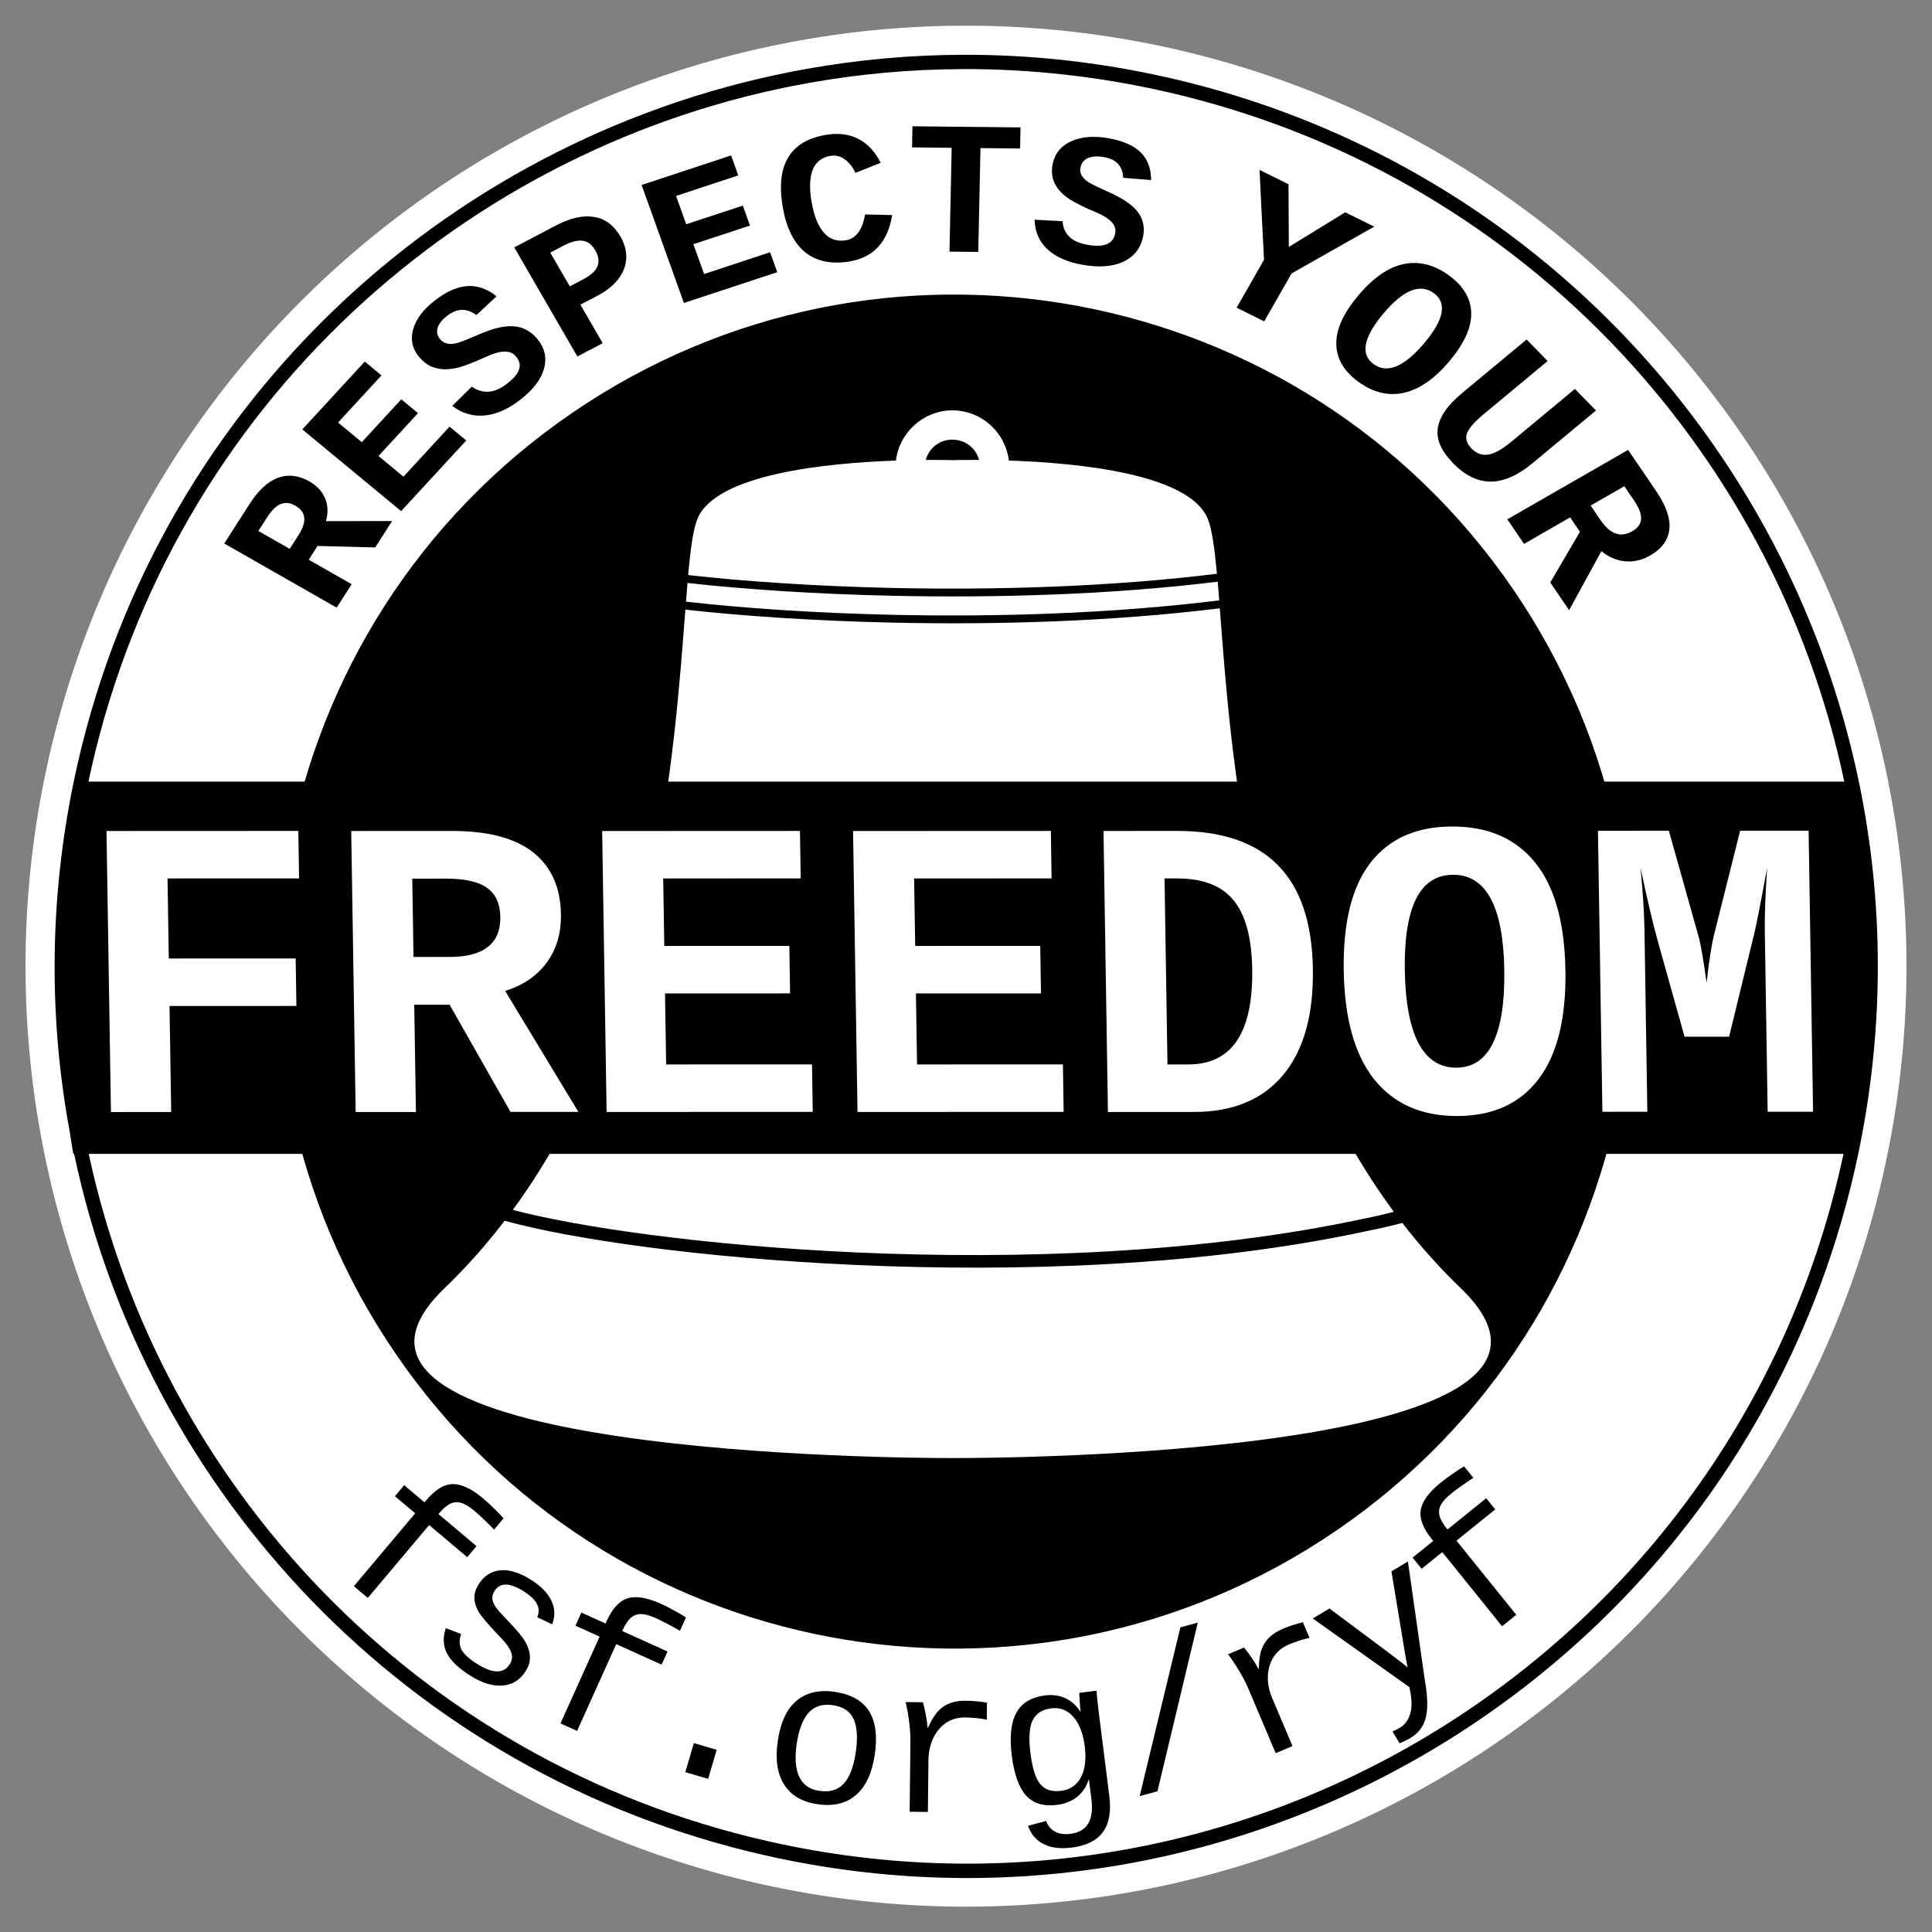 <?xml version="1.0" encoding="UTF-8" standalone="no"?>
<svg
   xmlns:dc="http://purl.org/dc/elements/1.1/"
   xmlns:cc="http://creativecommons.org/ns#"
   xmlns:rdf="http://www.w3.org/1999/02/22-rdf-syntax-ns#"
   xmlns:svg="http://www.w3.org/2000/svg"
   xmlns="http://www.w3.org/2000/svg"
   xmlns:sodipodi="http://sodipodi.sourceforge.net/DTD/sodipodi-0.dtd"
   xmlns:inkscape="http://www.inkscape.org/namespaces/inkscape"
   id="svg3177"
   version="1.1"
   viewBox="0 0 44.754 44.762"
   height="44.762mm"
   width="44.754mm"
   inkscape:version="0.91 r13725"
   sodipodi:docname="logo.svg">
  <rect x="0" y="0" width="44.754" height="44.762" fill="#808080" stroke="none"/>
  <sodipodi:namedview
     pagecolor="#ffffff"
     bordercolor="#666666"
     borderopacity="1"
     objecttolerance="10"
     gridtolerance="10"
     guidetolerance="10"
     inkscape:pageopacity="0"
     inkscape:pageshadow="2"
     inkscape:window-width="1280"
     inkscape:window-height="706"
     id="namedview15"
     showgrid="false"
     inkscape:zoom="2.1043179"
     inkscape:cx="29.74453"
     inkscape:cy="39.29535"
     inkscape:window-x="0"
     inkscape:window-y="24"
     inkscape:window-maximized="1"
     inkscape:current-layer="svg3177" />
  <defs
     id="defs3171" />
  <path
     inkscape:connector-curvature="0"
     style="display:inline;fill:#ffffff;fill-opacity:1;fill-rule:evenodd;stroke:none;stroke-width:0.092;stroke-miterlimit:4;stroke-dasharray:none;stroke-dashoffset:28.242;stroke-opacity:1"
     id="path15757"
     d="m 44.163,22.381 a 21.786,21.786 0 1 1 -43.572,0 21.786,21.786 0 1 1 43.572,0 z" />
  <path
     inkscape:connector-curvature="0"
     d="m 8.176,28.857 c 3.508,7.695 12.589,11.09 20.284,7.582 7.695,-3.508 11.09,-12.589 7.582,-20.284 C 32.535,8.46 23.454,5.066 15.759,8.573 8.064,12.081 4.669,21.162 8.176,28.857 Z"
     id="path15759"
     style="fill:#000000;fill-opacity:1;fill-rule:evenodd;stroke:#000000;stroke-width:0.32;stroke-miterlimit:4;stroke-dasharray:none;stroke-opacity:1" />
  <path
     inkscape:connector-curvature="0"
     d="m 9.475,31.157 c 4.778,6.978 14.308,8.761 21.285,3.984 6.978,-4.778 8.761,-14.307 3.984,-21.285 C 29.966,6.878 20.437,5.094 13.459,9.872 6.481,14.65 4.697,24.179 9.475,31.157 Z"
     id="path15761"
     style="fill:none;fill-rule:evenodd;stroke:#000000;stroke-width:0.739;stroke-miterlimit:4;stroke-opacity:1" />
  <path
     inkscape:connector-curvature="0"
     id="path15763"
     d="m 22.031,9.506 c -0.655,0.016 -1.2,0.52 -1.277,1.163 -1.61,0.056 -4.158,0.31 -4.594,1.34 -0.101,0.238 -0.163,0.694 -0.219,1.312 1.262,0.142 2.918,0.259 4.747,0.299 2.36,0.051 5.017,-0.023 7.502,-0.329 -0.056,-0.602 -0.117,-1.048 -0.216,-1.282 -0.438,-1.036 -3.001,-1.286 -4.604,-1.341 -0.076,-0.638 -0.614,-1.143 -1.27,-1.162 -0.023,-6.5e-4 -0.046,-6.7e-4 -0.069,-1.2e-4 z m 0.05,0.678 c 0.291,0.008 0.527,0.203 0.599,0.47 -0.026,-1.3e-4 -0.057,-5.6e-4 -0.082,-6.1e-4 -0.307,-5.6e-4 -0.499,0.005 -0.525,0.006 l -0.011,0 c -0.024,-7.7e-4 -0.184,-0.006 -0.468,-0.006 -0.045,0 -0.099,5.6e-4 -0.149,8.4e-4 0.075,-0.28 0.329,-0.479 0.635,-0.47 z m 6.127,3.291 c -2.499,0.306 -5.158,0.377 -7.525,0.326 -1.831,-0.04 -3.484,-0.154 -4.757,-0.297 -0.011,0.133 -0.023,0.286 -0.035,0.433 1.268,0.145 2.944,0.264 4.798,0.305 2.377,0.052 5.053,-0.024 7.554,-0.335 -0.011,-0.146 -0.023,-0.299 -0.035,-0.431 z m 0.049,0.616 c -2.514,0.311 -5.191,0.384 -7.575,0.332 -1.854,-0.041 -3.527,-0.157 -4.806,-0.302 -0.252,3.257 -0.644,9.329 -3.997,13.906 1.526,0.403 4.491,0.83 7.953,0.985 3.714,0.166 8.014,0.024 11.753,-0.78 0.288,-0.058 0.515,-0.111 0.703,-0.16 C 28.894,23.473 28.509,17.35 28.256,14.09 Z m -16.568,14.188 c -0.419,0.547 -0.882,1.072 -1.395,1.565 -4.034,3.88 10.775,3.931 11.686,3.931 4.65e-4,2e-5 9.31e-4,2.3e-4 0.001,2.3e-4 l 0.161,0 c 4.65e-4,0 9.31e-4,-2.3e-4 0.001,-2.3e-4 0.827,7e-4 15.744,-0.038 11.698,-3.931 -0.497,-0.478 -0.948,-0.986 -1.357,-1.516 -0.215,0.059 -0.49,0.123 -0.845,0.194 -3.776,0.812 -8.086,0.947 -11.818,0.78 -3.566,-0.159 -6.593,-0.598 -8.132,-1.024 z"
     style="fill:#ffffff;fill-opacity:1;fill-rule:evenodd;stroke:none;stroke-width:0.493;stroke-linecap:butt;stroke-linejoin:miter;stroke-miterlimit:4;stroke-dasharray:none;stroke-opacity:1" />
  <path
     inkscape:connector-curvature="0"
     d="m 35.912,13.492 0.687,-1.173 -0.227,-0.334 -1.068,0.614 -0.388,-0.569 2.799,-1.608 0.649,0.953 c 0.231,0.34 0.333,0.634 0.306,0.885 -0.028,0.25 -0.176,0.453 -0.444,0.607 -0.189,0.109 -0.383,0.154 -0.581,0.135 -0.198,-0.019 -0.381,-0.097 -0.55,-0.234 l -0.747,1.366 -0.436,-0.64 M 37.81,12.307 c 0.13,-0.075 0.198,-0.169 0.205,-0.284 0.008,-0.115 -0.048,-0.261 -0.167,-0.436 l -0.221,-0.324 -0.78,0.448 0.231,0.34 c 0.221,0.324 0.465,0.409 0.732,0.256 M 33.655,10.724 C 33.384,10.446 33.267,10.177 33.306,9.916 33.345,9.655 33.534,9.383 33.873,9.102 L 35.364,7.864 35.851,8.363 34.366,9.597 c -0.212,0.176 -0.34,0.323 -0.384,0.442 -0.042,0.119 -0.007,0.236 0.106,0.351 0.115,0.117 0.245,0.164 0.39,0.14 0.145,-0.024 0.324,-0.125 0.537,-0.302 l 1.467,-1.219 0.488,0.5 -1.464,1.216 c -0.346,0.288 -0.672,0.431 -0.977,0.431 -0.303,-1.2e-4 -0.594,-0.144 -0.874,-0.43 M 33.576,8.366 C 33.23,8.776 32.879,9.02 32.52,9.099 32.162,9.178 31.812,9.095 31.473,8.849 31.133,8.603 30.96,8.31 30.955,7.967 30.95,7.626 31.121,7.251 31.466,6.842 c 0.345,-0.409 0.695,-0.651 1.049,-0.725 0.356,-0.073 0.704,0.013 1.043,0.258 0.34,0.245 0.514,0.536 0.522,0.873 0.008,0.336 -0.16,0.709 -0.505,1.119 M 32.994,7.946 c 0.459,-0.545 0.531,-0.931 0.216,-1.158 -0.316,-0.229 -0.704,-0.071 -1.163,0.474 -0.23,0.273 -0.365,0.509 -0.405,0.707 -0.038,0.198 0.022,0.354 0.179,0.467 0.157,0.113 0.334,0.129 0.531,0.046 0.198,-0.084 0.412,-0.263 0.642,-0.535 m -3.075,-1.613 -0.634,1.11 -0.639,-0.316 0.634,-1.11 -0.104,-2.082 0.672,0.332 0.007,1.453 1.307,-0.803 0.672,0.332 -1.914,1.084 m -3.442,-0.848 C 26.421,5.756 26.268,5.948 26.018,6.064 25.77,6.179 25.454,6.201 25.068,6.132 24.72,6.07 24.451,5.95 24.261,5.772 24.071,5.593 23.973,5.366 23.966,5.089 l 0.649,0.035 c 0.006,0.138 0.056,0.256 0.148,0.352 0.092,0.095 0.232,0.16 0.42,0.193 0.195,0.035 0.346,0.031 0.451,-0.011 0.107,-0.042 0.173,-0.126 0.199,-0.251 0.019,-0.093 -0.006,-0.178 -0.076,-0.256 C 25.687,5.072 25.577,5 25.427,4.935 25.124,4.805 24.912,4.702 24.792,4.625 24.673,4.547 24.581,4.467 24.517,4.385 c -0.064,-0.082 -0.109,-0.171 -0.133,-0.269 -0.022,-0.099 -0.022,-0.204 0.001,-0.317 0.051,-0.246 0.195,-0.422 0.432,-0.528 0.238,-0.106 0.528,-0.129 0.868,-0.068 0.331,0.059 0.577,0.168 0.738,0.326 0.161,0.157 0.241,0.371 0.242,0.642 l -0.647,-0.052 c -0.012,-0.269 -0.157,-0.428 -0.437,-0.478 -0.157,-0.028 -0.282,-0.021 -0.377,0.02 -0.094,0.04 -0.152,0.112 -0.174,0.216 -0.014,0.069 -0.006,0.13 0.024,0.184 0.031,0.052 0.077,0.1 0.138,0.145 0.063,0.043 0.195,0.11 0.396,0.2 0.265,0.114 0.463,0.225 0.596,0.332 0.133,0.105 0.223,0.221 0.269,0.345 0.046,0.125 0.054,0.259 0.025,0.402 m -3.766,-2.054 -0.051,2.405 -0.667,-0.007 0.051,-2.405 -0.918,-0.01 0.01,-0.489 2.503,0.026 -0.01,0.489 -0.918,-0.01 m -3.912,1.241 c 0.052,0.318 0.144,0.554 0.277,0.71 0.132,0.156 0.302,0.218 0.509,0.186 0.241,-0.037 0.392,-0.238 0.452,-0.6 l 0.628,0.015 C 20.565,5.612 20.229,5.971 19.659,6.06 19.24,6.125 18.9,6.049 18.638,5.832 18.378,5.613 18.208,5.261 18.128,4.776 c -0.159,-0.972 0.184,-1.524 1.03,-1.656 0.277,-0.043 0.52,-0.01 0.729,0.099 0.21,0.109 0.382,0.293 0.514,0.552 l -0.585,0.234 c -0.068,-0.143 -0.151,-0.248 -0.251,-0.317 -0.1,-0.07 -0.206,-0.096 -0.318,-0.079 -0.405,0.063 -0.555,0.417 -0.449,1.062 m -2.956,2.346 -0.979,-2.732 2.073,-0.684 0.166,0.462 -1.441,0.476 0.235,0.656 1.311,-0.432 0.166,0.462 -1.311,0.432 0.248,0.691 1.529,-0.505 0.166,0.462 -2.161,0.713 M 14.372,5.478 c 0.097,0.167 0.142,0.336 0.135,0.506 -0.008,0.169 -0.068,0.328 -0.182,0.477 -0.112,0.149 -0.275,0.279 -0.488,0.391 L 13.445,7.058 13.961,7.95 13.375,8.258 11.913,5.731 12.866,5.229 c 0.34,-0.179 0.638,-0.247 0.894,-0.204 0.257,0.041 0.46,0.192 0.611,0.453 M 13.787,5.798 C 13.709,5.661 13.609,5.588 13.488,5.576 13.369,5.563 13.222,5.602 13.049,5.693 l -0.302,0.159 0.452,0.781 0.318,-0.167 c 0.175,-0.092 0.283,-0.193 0.325,-0.303 0.041,-0.111 0.023,-0.233 -0.053,-0.365 M 12.436,7.838 c 0.181,0.213 0.236,0.447 0.166,0.702 -0.07,0.253 -0.258,0.497 -0.566,0.732 -0.277,0.212 -0.549,0.33 -0.817,0.353 -0.267,0.024 -0.515,-0.051 -0.742,-0.222 l 0.451,-0.447 c 0.116,0.084 0.242,0.123 0.38,0.118 0.137,-0.006 0.28,-0.066 0.43,-0.181 0.156,-0.119 0.251,-0.23 0.285,-0.334 0.036,-0.104 0.012,-0.206 -0.072,-0.305 -0.062,-0.073 -0.147,-0.11 -0.256,-0.109 -0.109,-5.5e-4 -0.239,0.033 -0.39,0.101 -0.302,0.136 -0.524,0.223 -0.664,0.262 -0.14,0.036 -0.264,0.051 -0.372,0.046 -0.108,-0.005 -0.209,-0.031 -0.303,-0.075 C 9.874,8.432 9.79,8.364 9.714,8.275 9.55,8.081 9.502,7.864 9.571,7.625 9.641,7.384 9.812,7.16 10.083,6.953 10.347,6.751 10.595,6.642 10.827,6.627 c 0.231,-0.016 0.456,0.062 0.675,0.236 l -0.465,0.435 c -0.224,-0.163 -0.447,-0.16 -0.67,0.011 -0.125,0.096 -0.202,0.191 -0.23,0.286 -0.029,0.094 -0.009,0.182 0.06,0.264 0.046,0.054 0.101,0.088 0.163,0.1 0.062,0.011 0.131,0.009 0.207,-0.007 0.076,-0.018 0.216,-0.071 0.419,-0.159 0.265,-0.119 0.483,-0.192 0.656,-0.22 0.172,-0.029 0.323,-0.02 0.453,0.026 0.131,0.046 0.244,0.126 0.34,0.239 M 9.292,11.84 7.003,9.947 8.45,8.376 8.837,8.696 7.831,9.788 8.381,10.243 9.296,9.25 9.683,9.57 8.768,10.563 9.346,11.042 10.414,9.883 10.801,10.203 9.292,11.84 M 8.692,12.681 7.356,12.647 7.152,12.966 8.146,13.533 7.799,14.076 5.195,12.59 5.777,11.681 c 0.207,-0.324 0.429,-0.529 0.664,-0.614 0.235,-0.085 0.478,-0.056 0.728,0.086 0.176,0.101 0.297,0.232 0.363,0.393 0.065,0.161 0.072,0.337 0.019,0.526 L 9.083,12.07 8.692,12.681 M 6.842,11.714 c -0.121,-0.069 -0.234,-0.082 -0.339,-0.038 -0.107,0.043 -0.213,0.148 -0.32,0.315 l -0.198,0.309 0.726,0.414 0.207,-0.324 C 7.116,12.081 7.09,11.855 6.842,11.714"
     style="font-style:normal;font-variant:normal;font-weight:600;font-stretch:normal;font-size:0.8px;line-height:300%;font-family:Cousine;-inkscape-font-specification:Cousine;letter-spacing:0px;word-spacing:0px;fill:#000000;fill-opacity:1;fill-rule:evenodd;stroke:none;stroke-width:6.041"
     id="path15765" />
  <path
     inkscape:connector-curvature="0"
     d="m 33.739,35.689 1.385,1.717 -0.329,0.265 -1.385,-1.717 -0.479,0.386 -0.209,-0.259 0.479,-0.386 -0.037,-0.046 c -0.201,-0.25 -0.286,-0.474 -0.253,-0.673 0.034,-0.2 0.188,-0.41 0.462,-0.631 0.088,-0.071 0.186,-0.143 0.293,-0.216 0.108,-0.075 0.192,-0.129 0.251,-0.16 l 0.214,0.265 c -0.041,0.023 -0.121,0.077 -0.239,0.16 -0.117,0.082 -0.204,0.146 -0.261,0.192 -0.127,0.102 -0.211,0.193 -0.253,0.273 -0.042,0.08 -0.053,0.164 -0.032,0.252 0.022,0.087 0.078,0.187 0.17,0.3 l 0.015,0.018 0.897,-0.723 0.209,0.259 -0.897,0.723 m -1.057,4.565 c -0.099,0.059 -0.187,0.102 -0.263,0.127 l -0.163,-0.272 c 0.056,-0.022 0.115,-0.052 0.176,-0.089 0.106,-0.064 0.182,-0.163 0.227,-0.297 0.046,-0.135 0.05,-0.309 0.011,-0.521 l -0.023,-0.12 -2.238,-1.589 0.386,-0.232 1.306,0.974 c 0.302,0.227 0.47,0.358 0.504,0.393 l -0.05,-0.271 -0.324,-1.956 0.382,-0.229 0.388,2.728 c 0.07,0.387 0.078,0.683 0.026,0.887 -0.051,0.204 -0.166,0.359 -0.344,0.466 M 30.333,37.94 c -0.173,0.041 -0.331,0.092 -0.475,0.153 -0.232,0.098 -0.382,0.265 -0.451,0.5 -0.069,0.235 -0.046,0.487 0.068,0.756 l 0.465,1.098 -0.389,0.165 -0.642,-1.515 c -0.046,-0.109 -0.111,-0.234 -0.194,-0.374 -0.082,-0.14 -0.171,-0.274 -0.267,-0.402 l 0.369,-0.157 c 0.142,0.174 0.253,0.34 0.333,0.496 l 0.011,-0.005 c 0.004,-0.192 0.024,-0.34 0.062,-0.444 0.037,-0.106 0.095,-0.197 0.174,-0.275 0.079,-0.079 0.186,-0.148 0.323,-0.206 0.15,-0.064 0.303,-0.114 0.461,-0.152 l 0.153,0.361 m -3.934,3.667 0.943,-3.909 0.403,-0.109 -0.934,3.907 -0.412,0.111 m -1.577,1.192 c -0.261,0.033 -0.477,0.006 -0.649,-0.081 -0.172,-0.087 -0.292,-0.228 -0.361,-0.423 l 0.421,-0.112 c 0.041,0.113 0.109,0.195 0.204,0.246 0.097,0.052 0.216,0.07 0.359,0.052 0.385,-0.049 0.547,-0.317 0.485,-0.806 l -0.057,-0.452 -0.005,7e-4 c -0.056,0.169 -0.146,0.304 -0.271,0.403 -0.125,0.099 -0.28,0.161 -0.466,0.184 -0.307,0.039 -0.545,-0.033 -0.713,-0.215 -0.167,-0.184 -0.277,-0.492 -0.332,-0.923 -0.055,-0.439 -0.02,-0.772 0.106,-0.997 0.126,-0.227 0.347,-0.361 0.664,-0.401 0.175,-0.022 0.333,-2.3e-4 0.472,0.066 0.141,0.064 0.255,0.167 0.344,0.309 l 0.007,-9.3e-4 c -0.006,-0.047 -0.013,-0.125 -0.02,-0.236 -0.008,-0.113 -0.01,-0.179 -0.006,-0.198 l 0.398,-0.05 c 0.001,0.085 0.019,0.259 0.052,0.523 l 0.243,1.923 c 0.044,0.352 -0.004,0.627 -0.147,0.825 -0.142,0.199 -0.385,0.321 -0.728,0.364 m 0.305,-2.345 c -0.038,-0.3 -0.126,-0.527 -0.264,-0.683 -0.138,-0.158 -0.309,-0.224 -0.512,-0.198 -0.213,0.027 -0.357,0.121 -0.433,0.282 -0.076,0.159 -0.092,0.412 -0.049,0.758 0.03,0.234 0.072,0.417 0.129,0.549 0.057,0.13 0.132,0.221 0.224,0.272 0.092,0.051 0.213,0.068 0.363,0.049 0.132,-0.017 0.243,-0.068 0.333,-0.153 0.092,-0.087 0.155,-0.205 0.192,-0.353 0.036,-0.15 0.042,-0.324 0.017,-0.523 m -2.271,-0.62 c -0.175,-0.032 -0.341,-0.048 -0.497,-0.05 -0.252,-0.003 -0.456,0.09 -0.613,0.277 -0.157,0.188 -0.237,0.428 -0.24,0.72 l -0.013,1.192 -0.422,-0.005 0.018,-1.645 c 0.001,-0.119 -0.008,-0.259 -0.028,-0.42 -0.019,-0.161 -0.047,-0.32 -0.084,-0.475 l 0.401,0.004 c 0.06,0.217 0.096,0.413 0.106,0.588 l 0.012,1.3e-4 c 0.08,-0.174 0.158,-0.302 0.234,-0.382 0.076,-0.082 0.166,-0.143 0.27,-0.182 0.104,-0.041 0.23,-0.061 0.379,-0.059 0.163,0.002 0.324,0.017 0.483,0.045 l -0.004,0.392 m -2.597,0.823 c -0.063,0.422 -0.209,0.731 -0.437,0.927 -0.227,0.194 -0.523,0.264 -0.89,0.209 -0.359,-0.053 -0.618,-0.208 -0.776,-0.462 -0.157,-0.254 -0.204,-0.59 -0.141,-1.008 0.064,-0.432 0.21,-0.741 0.438,-0.929 0.229,-0.189 0.523,-0.257 0.882,-0.203 0.378,0.056 0.642,0.206 0.794,0.448 0.152,0.243 0.196,0.582 0.13,1.018 m -0.439,-0.065 c 0.05,-0.333 0.033,-0.589 -0.049,-0.769 -0.081,-0.18 -0.24,-0.287 -0.476,-0.323 -0.24,-0.036 -0.428,0.022 -0.564,0.172 -0.136,0.151 -0.229,0.389 -0.278,0.716 -0.048,0.325 -0.03,0.581 0.056,0.768 0.086,0.185 0.241,0.295 0.464,0.328 0.246,0.037 0.436,-0.02 0.571,-0.169 0.135,-0.149 0.227,-0.39 0.276,-0.723 m -3.948,0.459 0.198,-0.673 0.529,0.155 -0.198,0.673 -0.529,-0.155 m -1.6,-2.966 -0.907,2.011 -0.385,-0.174 0.907,-2.011 -0.56,-0.253 0.137,-0.304 0.56,0.253 0.024,-0.053 c 0.132,-0.292 0.294,-0.469 0.486,-0.53 0.194,-0.06 0.451,-0.018 0.772,0.127 0.103,0.046 0.211,0.101 0.325,0.165 0.116,0.063 0.201,0.113 0.256,0.152 l -0.14,0.31 c -0.04,-0.026 -0.123,-0.073 -0.25,-0.141 -0.126,-0.067 -0.222,-0.116 -0.289,-0.146 -0.148,-0.067 -0.268,-0.101 -0.358,-0.102 -0.09,-0.001 -0.17,0.027 -0.239,0.085 -0.068,0.059 -0.131,0.154 -0.191,0.287 l -0.01,0.021 1.05,0.474 -0.137,0.304 -1.05,-0.474 m -2.099,0.625 c -0.128,0.204 -0.307,0.315 -0.535,0.334 -0.226,0.018 -0.476,-0.058 -0.748,-0.23 -0.273,-0.172 -0.454,-0.345 -0.543,-0.52 -0.087,-0.175 -0.095,-0.369 -0.023,-0.58 l 0.354,0.137 c -0.047,0.13 -0.046,0.247 0.003,0.352 0.051,0.104 0.176,0.219 0.376,0.345 0.357,0.225 0.607,0.225 0.75,-0.002 0.053,-0.085 0.064,-0.173 0.032,-0.266 -0.032,-0.094 -0.104,-0.199 -0.216,-0.317 -0.295,-0.306 -0.474,-0.514 -0.537,-0.622 -0.063,-0.108 -0.097,-0.215 -0.101,-0.319 -0.004,-0.106 0.029,-0.214 0.099,-0.324 0.123,-0.195 0.289,-0.303 0.498,-0.324 0.21,-0.021 0.447,0.052 0.713,0.219 0.233,0.147 0.391,0.308 0.474,0.485 0.084,0.175 0.09,0.357 0.019,0.547 l -0.347,-0.163 c 0.045,-0.104 0.044,-0.206 -0.005,-0.305 -0.049,-0.099 -0.152,-0.198 -0.309,-0.297 -0.324,-0.204 -0.549,-0.207 -0.675,-0.007 -0.05,0.079 -0.063,0.16 -0.039,0.242 0.026,0.083 0.09,0.177 0.193,0.283 l 0.197,0.21 c 0.182,0.189 0.304,0.339 0.366,0.45 0.063,0.112 0.097,0.224 0.102,0.336 0.006,0.111 -0.027,0.223 -0.098,0.335 m -2.236,-3.383 -1.421,1.688 -0.323,-0.272 1.421,-1.688 -0.47,-0.396 0.215,-0.255 0.47,0.396 0.038,-0.045 c 0.207,-0.245 0.411,-0.371 0.612,-0.377 0.203,-0.005 0.439,0.106 0.708,0.332 0.086,0.073 0.175,0.155 0.268,0.247 0.095,0.092 0.163,0.164 0.205,0.216 l -0.219,0.26 c -0.031,-0.036 -0.098,-0.104 -0.202,-0.204 -0.103,-0.099 -0.182,-0.172 -0.239,-0.219 -0.124,-0.105 -0.23,-0.17 -0.317,-0.196 -0.087,-0.026 -0.171,-0.02 -0.253,0.017 -0.081,0.038 -0.169,0.113 -0.262,0.224 l -0.015,0.018 0.881,0.742 -0.215,0.255 -0.881,-0.742"
     style="font-style:normal;font-weight:normal;font-size:0.444px;line-height:125%;font-family:Cousine;-inkscape-font-specification:Cousine;letter-spacing:0px;word-spacing:0px;fill:#000000;fill-opacity:1;fill-rule:evenodd;stroke:none;stroke-width:5.546"
     id="path15767" />
  <path
     inkscape:connector-curvature="0"
     id="path15769"
     d="m 22.303,1.269 c -1.221,0.004 -2.428,0.115 -3.609,0.325 -8.1,1.443 -14.956,7.582 -16.898,16.107 -0.66,2.897 -0.688,5.791 -0.177,8.537 0.025,0.165 0.051,0.329 0.079,0.492 l 0.019,0 C 3.366,34.545 9.401,41.082 17.697,42.972 29.065,45.561 40.379,38.449 42.968,27.082 45.557,15.715 38.434,4.389 27.067,1.8 25.468,1.436 23.873,1.264 22.303,1.269 Z m 0.002,0.331 c 1.549,-0.004 3.123,0.166 4.697,0.524 8.165,1.86 14.098,8.293 15.72,15.982 l -40.673,0 c 0.023,-0.11 0.047,-0.22 0.072,-0.33 C 4.033,9.384 10.776,3.339 18.748,1.919 19.911,1.712 21.1,1.604 22.305,1.601 Z m -20.249,25.13 40.648,0 c -0.02,0.092 -0.04,0.183 -0.061,0.275 C 40.094,38.197 28.964,45.196 17.773,42.647 9.628,40.792 3.698,34.392 2.056,26.731 Z"
     style="color:#000000;font-style:normal;font-variant:normal;font-weight:normal;font-stretch:normal;font-size:medium;line-height:normal;font-family:sans-serif;text-indent:0;text-align:start;text-decoration:none;text-decoration-line:none;text-decoration-style:solid;text-decoration-color:#000000;letter-spacing:normal;word-spacing:normal;text-transform:none;direction:ltr;writing-mode:lr-tb;baseline-shift:baseline;text-anchor:start;white-space:normal;clip-rule:nonzero;display:inline;overflow:visible;visibility:visible;opacity:1;isolation:auto;mix-blend-mode:normal;color-interpolation:sRGB;color-interpolation-filters:linearRGB;solid-color:#000000;solid-opacity:1;fill:#000000;fill-opacity:1;fill-rule:nonzero;stroke:none;stroke-width:0.334;stroke-linecap:butt;stroke-linejoin:miter;stroke-miterlimit:4;stroke-dasharray:none;stroke-dashoffset:0;stroke-opacity:1;color-rendering:auto;image-rendering:auto;shape-rendering:auto;text-rendering:auto;enable-background:accumulate" />
  <path
     inkscape:connector-curvature="0"
     d="m 40.947,25.75 -0.066,-4.189 c -0.005,-0.338 0.012,-0.822 0.053,-1.452 -0.171,0.933 -0.281,1.482 -0.329,1.646 l -0.551,2.259 -1.032,4.7e-4 -0.632,-2.258 c -0.097,-0.347 -0.226,-0.896 -0.386,-1.645 l 0.041,0.483 c 0.027,0.338 0.044,0.661 0.049,0.97 l 0.066,4.189 -1.041,4.7e-4 -0.103,-6.51 1.642,-5.6e-4 0.677,2.408 c 0.05,0.151 0.116,0.523 0.198,1.115 0.055,-0.499 0.112,-0.869 0.172,-1.11 l 0.605,-2.413 1.586,-5.6e-4 0.103,6.51 -1.051,4.6e-4 m -4.685,-3.275 c 0.018,1.11 -0.19,1.95 -0.623,2.519 -0.433,0.57 -1.062,0.854 -1.889,0.855 -0.827,2.4e-4 -1.467,-0.284 -1.921,-0.853 -0.451,-0.569 -0.685,-1.409 -0.703,-2.519 -0.018,-1.11 0.19,-1.943 0.623,-2.5 0.436,-0.557 1.067,-0.835 1.894,-0.835 0.827,-2.5e-4 1.465,0.278 1.916,0.834 0.451,0.556 0.685,1.39 0.702,2.499 m -1.415,4.9e-4 c -0.023,-1.477 -0.419,-2.215 -1.185,-2.215 -0.77,2.6e-4 -1.143,0.739 -1.12,2.215 0.012,0.74 0.117,1.301 0.315,1.684 0.202,0.38 0.493,0.569 0.875,0.569 0.382,-1.2e-4 0.666,-0.19 0.852,-0.57 0.186,-0.383 0.274,-0.944 0.262,-1.684 m -4.434,-0.027 c 0.017,1.062 -0.213,1.879 -0.69,2.452 -0.477,0.57 -1.165,0.855 -2.064,0.855 l -1.993,7e-4 -0.103,-6.51 1.709,-5.6e-4 c 1.035,-3.7e-4 1.812,0.265 2.332,0.795 0.523,0.527 0.793,1.33 0.81,2.408 m -1.406,4.9e-4 c -0.012,-0.73 -0.156,-1.263 -0.432,-1.597 -0.274,-0.338 -0.71,-0.506 -1.31,-0.506 l -0.289,1.3e-4 0.068,4.309 0.483,-1.8e-4 c 1.01,-4.7e-4 1.503,-0.736 1.48,-2.206 m -9.143,3.309 -0.103,-6.51 4.582,-0.002 0.017,1.1 -3.185,10e-4 0.025,1.563 2.897,-9.8e-4 0.017,1.1 -2.897,9.8e-4 0.026,1.645 3.379,-0.001 0.017,1.1 -4.776,0.002 m -5.811,0.002 -0.103,-6.51 4.582,-0.002 0.017,1.1 -3.185,0.001 0.025,1.563 2.897,-9.8e-4 0.017,1.1 -2.897,9.8e-4 0.026,1.645 3.379,-0.001 0.017,1.1 -4.776,0.002 m -2.224,7e-4 -1.412,-2.485 -0.819,3e-4 0.039,2.485 -1.396,4.7e-4 -0.103,-6.51 2.338,-7.9e-4 c 0.833,-2.6e-4 1.459,0.165 1.877,0.496 0.419,0.331 0.633,0.809 0.643,1.433 0.007,0.441 -0.104,0.816 -0.332,1.124 -0.229,0.309 -0.549,0.526 -0.96,0.652 l 1.696,2.803 -1.571,4.7e-4 m -0.237,-4.521 c -0.005,-0.302 -0.106,-0.524 -0.304,-0.666 -0.198,-0.145 -0.511,-0.217 -0.941,-0.217 l -0.795,2.6e-4 0.029,1.814 0.833,-3.1e-4 c 0.795,-2.5e-4 1.188,-0.311 1.178,-0.932 m -7.709,-0.885 0.029,1.853 2.939,-0.001 0.017,1.1 -2.939,0.001 0.039,2.456 -1.396,4.7e-4 -0.103,-6.51 4.444,-0.002 0.017,1.1 -3.048,0.001"
     style="font-style:normal;font-variant:normal;font-weight:bold;font-stretch:normal;font-size:1.765px;line-height:125%;font-family:Cousine;-inkscape-font-specification:'Cousine Bold';letter-spacing:-0px;word-spacing:0px;fill:#ffffff;fill-opacity:1;fill-rule:evenodd;stroke:none;stroke-width:5.546"
     id="path15771" />
</svg>

